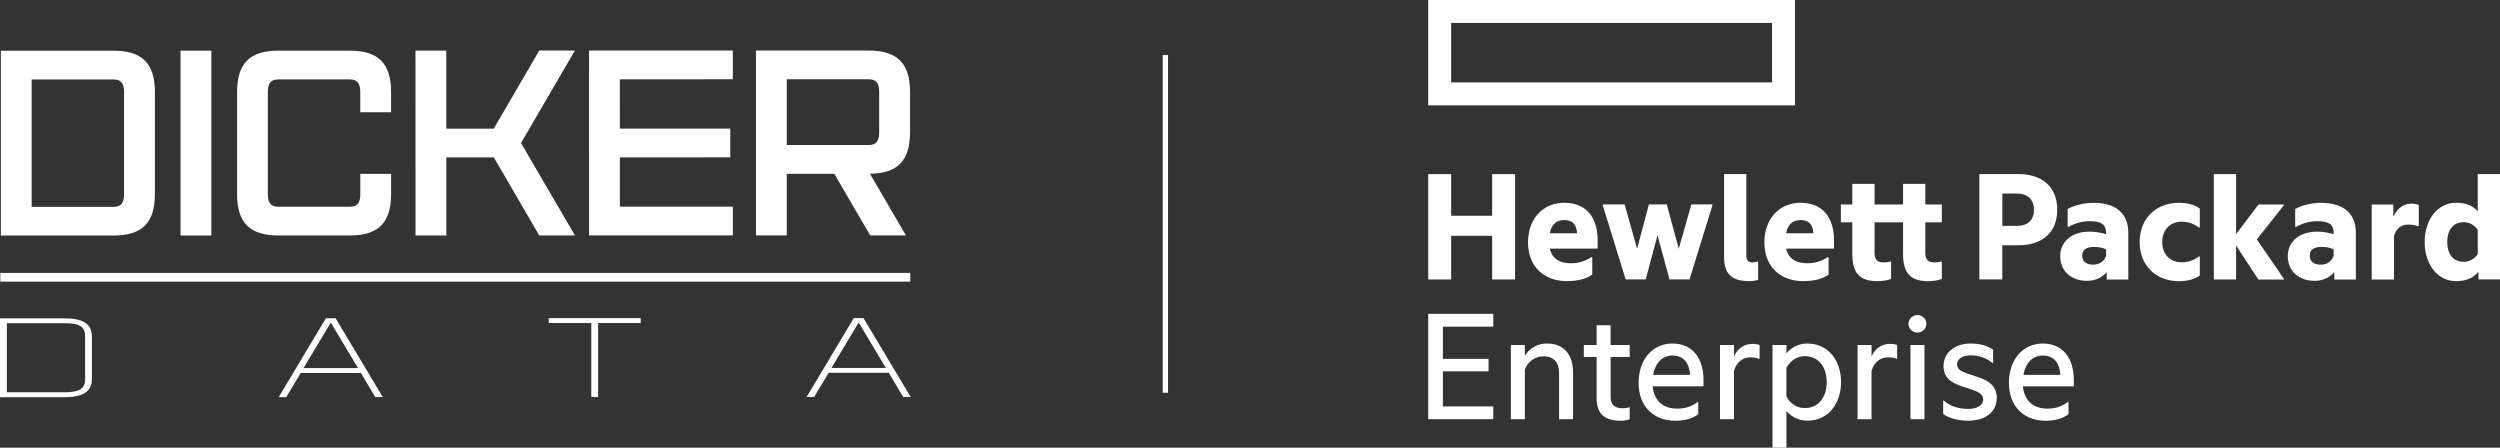 <?xml version="1.0" encoding="UTF-8"?><svg id="Layer_2" xmlns="http://www.w3.org/2000/svg" viewBox="0 0 552.73 98.98"><rect x="0" y="0" width="552.73" height="98.98" fill="#333333" stroke="none"/><defs><style>.cls-1{fill:#fff;}</style></defs><g id="Layer_1-2"><g id="HPE_-_All_White"><path id="element" class="cls-1" d="M315.77,0v23.29h81.09V0h-81.09ZM391.79,18.22h-70.95V5.07h70.95v13.16Z"/><path class="cls-1" d="M320.84,61.79h-5.07v-23.29h5.07v9.2h9.06v-9.2h5.07v23.29h-5.07v-9.65h-9.06v9.65ZM346.48,62.16c-5.14,0-8.65-3.24-8.65-8.57s3.43-8.76,7.98-8.76c4.96,0,7.42,3.32,7.42,8.27v1.86h-10.58c.6,2.57,2.61,3.24,4.62,3.24,1.75,0,3.02-.37,4.58-1.34h.19v3.84c-1.34.97-3.24,1.45-5.55,1.45ZM342.64,51.57h6.04c-.11-1.71-.82-2.91-2.8-2.91-1.49,0-2.79.63-3.24,2.91ZM366.46,52.02l-2.61,9.76h-4.43l-5.07-16.4v-.19h4.84l2.76,9.8,2.61-9.8h3.95l2.65,9.8,2.79-9.8h4.66v.19l-5.07,16.4h-4.43l-2.65-9.76ZM386.84,62.16c-4.02,0-5.66-1.6-5.66-5.37v-18.3h4.92v17.96c0,1.16.45,1.57,1.42,1.57.34,0,.82-.11,1.12-.22h.07v4.06c-.41.15-1.12.3-1.86.3ZM398.73,62.16c-5.14,0-8.64-3.24-8.64-8.57s3.43-8.76,7.97-8.76c4.96,0,7.42,3.32,7.42,8.27v1.86h-10.58c.6,2.57,2.61,3.24,4.62,3.24,1.75,0,3.02-.37,4.58-1.34h.19v3.84c-1.34.97-3.24,1.45-5.55,1.45ZM394.89,51.57h6.04c-.11-1.71-.82-2.91-2.8-2.91-1.49,0-2.8.63-3.24,2.91ZM425.67,45.2h3.65v3.95h-3.65v6.75c0,1.45.56,2.12,2.05,2.12.41,0,.93-.04,1.49-.22h.11v3.88c-.63.22-1.6.48-3.02.48-3.99,0-5.55-1.83-5.55-6.04v-6.97h-6.3v6.75c0,1.45.56,2.12,2.05,2.12.41,0,.93-.04,1.49-.22h.11v3.88c-.63.22-1.6.48-3.02.48-3.99,0-5.55-1.83-5.55-6.04v-6.97h-2.53v-3.95h2.53v-4.55h4.92v4.55h6.3v-4.55h4.92v4.55ZM454.84,46.39c0,5.07-3.39,7.83-8.54,7.83h-3.61v7.56h-5.07v-23.29h8.68c5.14,0,8.54,2.76,8.54,7.9ZM445.9,49.94c2.57,0,3.8-1.45,3.8-3.54s-1.23-3.61-3.8-3.61h-3.2v7.15h3.2ZM465.79,60.15c-1.08,1.3-2.68,1.94-4.4,1.94-3.24,0-5.89-1.97-5.89-5.48,0-3.24,2.65-5.4,6.45-5.4,1.19,0,2.42.19,3.69.56v-.3c0-1.79-1.01-2.57-3.65-2.57-1.68,0-3.28.48-4.66,1.27h-.19v-3.95c1.27-.75,3.5-1.38,5.7-1.38,4.99,0,7.71,2.38,7.71,6.56v10.4h-4.77v-1.64ZM465.65,56.57v-1.42c-.75-.41-1.71-.56-2.72-.56-1.6,0-2.57.6-2.57,1.94s.97,1.98,2.42,1.98c1.38,0,2.42-.71,2.87-1.94ZM473.06,53.51c0-5.33,3.76-8.68,8.68-8.68,1.75,0,3.39.37,4.62,1.27v4.21h-.19c-1.08-.82-2.35-1.3-3.8-1.3-2.46,0-4.32,1.68-4.32,4.51s1.86,4.47,4.32,4.47c1.45,0,2.72-.48,3.8-1.3h.19v4.21c-1.23.9-2.87,1.27-4.62,1.27-4.92,0-8.68-3.32-8.68-8.65ZM494.38,54.26v7.53h-4.92v-23.29h4.92v13.27l4.96-6.56h5.59v.19l-5.96,7.53,5.96,8.68v.19h-5.63l-4.92-7.53ZM516.1,60.15c-1.08,1.3-2.68,1.94-4.4,1.94-3.24,0-5.89-1.97-5.89-5.48,0-3.24,2.65-5.4,6.45-5.4,1.19,0,2.42.19,3.69.56v-.3c0-1.79-1.01-2.57-3.65-2.57-1.68,0-3.28.48-4.66,1.27h-.19v-3.95c1.27-.75,3.5-1.38,5.7-1.38,4.99,0,7.71,2.38,7.71,6.56v10.4h-4.77v-1.64ZM515.95,56.57v-1.42c-.75-.41-1.71-.56-2.72-.56-1.6,0-2.57.6-2.57,1.94s.97,1.98,2.42,1.98,2.42-.71,2.87-1.94ZM529.15,47.89c.89-1.83,2.2-2.87,4.02-2.87.67,0,1.34.15,1.6.3v4.7h-.19c-.56-.22-1.23-.37-2.16-.37-1.53,0-2.72.89-3.13,2.61v9.54h-4.92v-16.58h4.77v2.68ZM547.96,60.07c-1.04,1.34-2.68,2.09-4.92,2.09-4.25,0-6.97-3.87-6.97-8.65s2.72-8.68,6.97-8.68c2.16,0,3.73.67,4.77,1.9v-8.24h4.92v23.29h-4.77v-1.71ZM547.81,56.16v-5.33c-.82-1.19-1.9-1.71-3.13-1.71-2.16,0-3.61,1.57-3.61,4.4s1.45,4.36,3.61,4.36c1.23,0,2.31-.52,3.13-1.71ZM315.77,69.39h14.38v2.83h-11.14v7.12h10.1v2.76h-10.1v7.75h11.14v2.83h-14.38v-23.29ZM342.05,75.95c3.69,0,5.74,2.42,5.74,6.41v10.32h-3.09v-10.25c0-2.13-1.08-3.65-3.43-3.65-1.94,0-3.58,1.23-4.14,2.98v10.92h-3.09v-16.4h3.09v2.38c.97-1.53,2.61-2.72,4.92-2.72ZM356.1,76.28h4.21v2.65h-4.21v8.83c0,1.86.97,2.5,2.72,2.5.48,0,1.01-.07,1.38-.22h.11v2.64c-.45.19-1.08.34-1.94.34-3.84,0-5.37-1.75-5.37-4.96v-9.13h-2.83v-2.65h2.83v-4.36h3.09v4.36ZM370.37,93.02c-4.81,0-8.09-3.21-8.09-8.35s3.06-8.72,7.49-8.72,6.86,3.24,6.86,8.05v1.42h-11.25c.34,3.32,2.46,4.92,5.4,4.92,1.83,0,3.13-.41,4.58-1.49h.11v2.72c-1.34,1.04-3.09,1.45-5.11,1.45ZM365.49,82.88h8.16c-.11-2.42-1.3-4.28-3.84-4.28-2.35,0-3.88,1.75-4.32,4.28ZM383.37,78.82c.71-1.75,2.27-2.79,4.06-2.79.71,0,1.34.11,1.6.26v3.05h-.11c-.45-.22-1.19-.33-1.94-.33-1.68,0-3.09,1.12-3.61,2.98v10.69h-3.09v-16.4h3.09v2.53ZM399.55,75.95c4.88,0,7.49,3.99,7.49,8.53s-2.61,8.53-7.49,8.53c-2.01,0-3.73-1.04-4.58-2.16v8.12h-3.09v-22.69h3.09v1.86c.86-1.15,2.57-2.2,4.58-2.2ZM399.02,90.22c3.06,0,4.85-2.42,4.85-5.74s-1.79-5.74-4.85-5.74c-1.68,0-3.24,1.01-4.06,2.61v6.3c.82,1.6,2.38,2.57,4.06,2.57ZM413.78,78.82c.71-1.75,2.27-2.79,4.06-2.79.71,0,1.34.11,1.6.26v3.05h-.11c-.45-.22-1.19-.33-1.94-.33-1.68,0-3.09,1.12-3.61,2.98v10.69h-3.09v-16.4h3.09v2.53ZM423.92,69.65c1.08,0,1.98.86,1.98,1.94s-.89,1.94-1.98,1.94-1.97-.86-1.97-1.94.93-1.94,1.97-1.94ZM422.39,76.28h3.09v16.4h-3.09v-16.4ZM436.51,83.1c2.35.74,4.96,1.71,4.96,4.84,0,3.35-2.76,5.07-6.3,5.07-2.16,0-4.32-.52-5.55-1.49v-2.94h.15c1.38,1.27,3.43,1.83,5.37,1.83,1.75,0,3.32-.67,3.32-2.09s-1.3-1.79-3.88-2.64c-2.31-.75-4.88-1.6-4.88-4.7s2.61-5.03,5.93-5.03c1.94,0,3.65.41,5.03,1.34v2.98h-.11c-1.34-1.08-2.91-1.71-4.84-1.71s-3.02.86-3.02,2.01c0,1.3,1.19,1.68,3.84,2.53ZM452.24,93.02c-4.81,0-8.09-3.21-8.09-8.35s3.06-8.72,7.49-8.72,6.86,3.24,6.86,8.05v1.42h-11.26c.34,3.32,2.46,4.92,5.4,4.92,1.83,0,3.13-.41,4.58-1.49h.11v2.72c-1.34,1.04-3.09,1.45-5.11,1.45ZM447.36,82.88h8.16c-.11-2.42-1.3-4.28-3.84-4.28-2.35,0-3.88,1.75-4.32,4.28Z"/></g><g id="DD-Whiteonly"><path class="cls-1" d="M20.13,74.36v9.46c0,2.6-1.84,3.78-5.9,3.78H.21s0-17.02,0-17.02h14.02c4.06,0,5.9,1.18,5.9,3.78M19.02,74.36c0-2.25-1.29-3.12-4.8-3.12H1.31s0,15.7,0,15.7h12.91c3.5,0,4.79-.88,4.79-3.12v-9.46Z"/><path class="cls-1" d="M0,87.81v-17.43s14.22,0,14.22,0h0c4.16,0,6.1,1.27,6.1,3.99v9.46c0,1.39-.5,2.38-1.52,3.04-1,.64-2.5.95-4.58.95H0ZM.41,70.79v16.61s13.82,0,13.82,0c2.01,0,3.43-.29,4.36-.88.9-.58,1.33-1.46,1.33-2.69v-9.46c0-2.47-1.76-3.58-5.69-3.58H.41ZM1.11,87.15v-16.11s13.11,0,13.11,0h0c1.83,0,3.04.24,3.82.75.8.53,1.18,1.35,1.18,2.58v9.46c0,2.39-1.4,3.33-5,3.33H1.11ZM1.52,71.45v15.28s12.71,0,12.71,0c3.34,0,4.59-.79,4.59-2.91v-9.46c0-1.08-.32-1.79-.99-2.23-.71-.47-1.85-.68-3.59-.68H1.52Z"/><path class="cls-1" d="M84.28,87.58h-1.18s-3.17-5.34-3.17-5.34h-13.54s-3.21,5.35-3.21,5.35h-1.18s10.18-17.02,10.18-17.02h1.92s10.19,17.02,10.19,17.02ZM79.52,81.58l-6.2-10.35h-.37s-6.2,10.36-6.2,10.36h12.76Z"/><path class="cls-1" d="M61.63,87.8l10.42-17.44h2.15s10.43,17.43,10.43,17.43h-1.66s-3.17-5.34-3.17-5.34h-13.3s-3.21,5.35-3.21,5.35h-1.66ZM72.29,70.77l-9.93,16.61h.7s3.21-5.34,3.21-5.34h13.77s3.17,5.34,3.17,5.34h.7s-9.94-16.61-9.94-16.61h-1.68ZM66.39,81.79l6.44-10.77h.6s6.45,10.77,6.45,10.77h-13.49ZM73.07,71.43l-5.95,9.94h12.03s-5.95-9.94-5.95-9.94h-.13Z"/><polygon class="cls-1" points="141.45 71.21 132.04 71.21 132.05 87.57 130.94 87.57 130.94 71.21 121.53 71.22 121.53 70.55 141.45 70.55 141.45 71.21"/><path class="cls-1" d="M130.73,87.78v-16.36s-9.41,0-9.41,0v-1.08s20.33,0,20.33,0v1.08s-9.41,0-9.41,0v16.36s-1.52,0-1.52,0ZM131.14,71.01v16.36s.7,0,.7,0v-16.36s9.4,0,9.4,0v-.25s-19.51,0-19.51,0v.25h9.41Z"/><path class="cls-1" d="M200.99,87.56h-1.18s-3.17-5.34-3.17-5.34h-13.54s-3.21,5.35-3.21,5.35h-1.18s10.18-17.02,10.18-17.02h1.92s10.18,17.02,10.18,17.02ZM196.23,81.55l-6.2-10.35h-.37s-6.19,10.36-6.19,10.36h12.76Z"/><path class="cls-1" d="M178.34,87.77l10.42-17.44h2.15s10.43,17.43,10.43,17.43h-1.66s-3.17-5.34-3.17-5.34h-13.3s-3.21,5.35-3.21,5.35h-1.66ZM189,70.75l-9.93,16.61h.7s3.21-5.34,3.21-5.34h13.77s3.17,5.34,3.17,5.34h.7s-9.94-16.61-9.94-16.61h-1.68ZM183.1,81.76l6.44-10.77h.6s6.45,10.77,6.45,10.77h-13.49ZM189.78,71.41l-5.95,9.94h12.03s-5.95-9.94-5.95-9.94h-.14Z"/><path class="cls-1" d="M34.24,20.29v22.7c0,6.24-2.83,9.08-9.08,9.08H.19s0-40.86,0-40.86h24.97c6.24,0,9.08,2.83,9.09,9.07M27.43,20.29c0-1.7-.57-2.72-2.27-2.72H7s0,28.16,0,28.16h18.16c1.7,0,2.27-1.03,2.27-2.73v-22.7Z"/><rect class="cls-1" x="39.92" y="11.2" width="6.81" height="40.87"/><path class="cls-1" d="M86.47,38.44v4.54c0,6.24-2.84,9.08-9.08,9.08h-15.89c-6.24,0-9.08-2.83-9.08-9.08v-22.7c0-6.24,2.83-9.08,9.07-9.08h15.89c6.24,0,9.08,2.83,9.08,9.08v4.54s-6.81,0-6.81,0v-4.54c0-1.7-.57-2.72-2.27-2.72h-15.89c-1.7,0-2.27,1.03-2.27,2.73v22.7c0,1.7.57,2.72,2.28,2.72h15.89c1.7,0,2.27-1.03,2.27-2.73v-4.54s6.81,0,6.81,0Z"/><polygon class="cls-1" points="127.12 52.05 119.23 52.06 109.18 34.8 98.67 34.8 98.68 52.06 91.87 52.06 91.86 11.19 98.67 11.19 98.67 28.45 109.17 28.44 119.22 11.18 127.11 11.18 115.19 31.62 127.12 52.05"/><polygon class="cls-1" points="137.04 17.54 137.05 28.44 161.46 28.43 161.46 34.79 137.05 34.8 137.05 45.69 162.03 45.69 162.03 52.05 130.24 52.05 130.23 11.18 162.02 11.18 162.02 17.53 137.04 17.54"/><path class="cls-1" d="M192.34,38.42l7.95,13.62h-7.89s-7.95-13.62-7.95-13.62h-10.5s0,13.63,0,13.63h-6.81s0-40.87,0-40.87h24.97c6.25,0,9.08,2.83,9.09,9.07v9.08c0,6.19-2.78,9.03-8.85,9.08M194.38,20.25c0-1.7-.57-2.72-2.27-2.72h-18.16s0,14.53,0,14.53h18.16c1.7,0,2.27-1.03,2.27-2.73v-9.08Z"/><rect class="cls-1" x=".07" y="60.34" width="201.18" height="1.93"/></g><rect class="cls-1" x="257.07" y="12.15" width="1.17" height="74.68"/></g></svg>